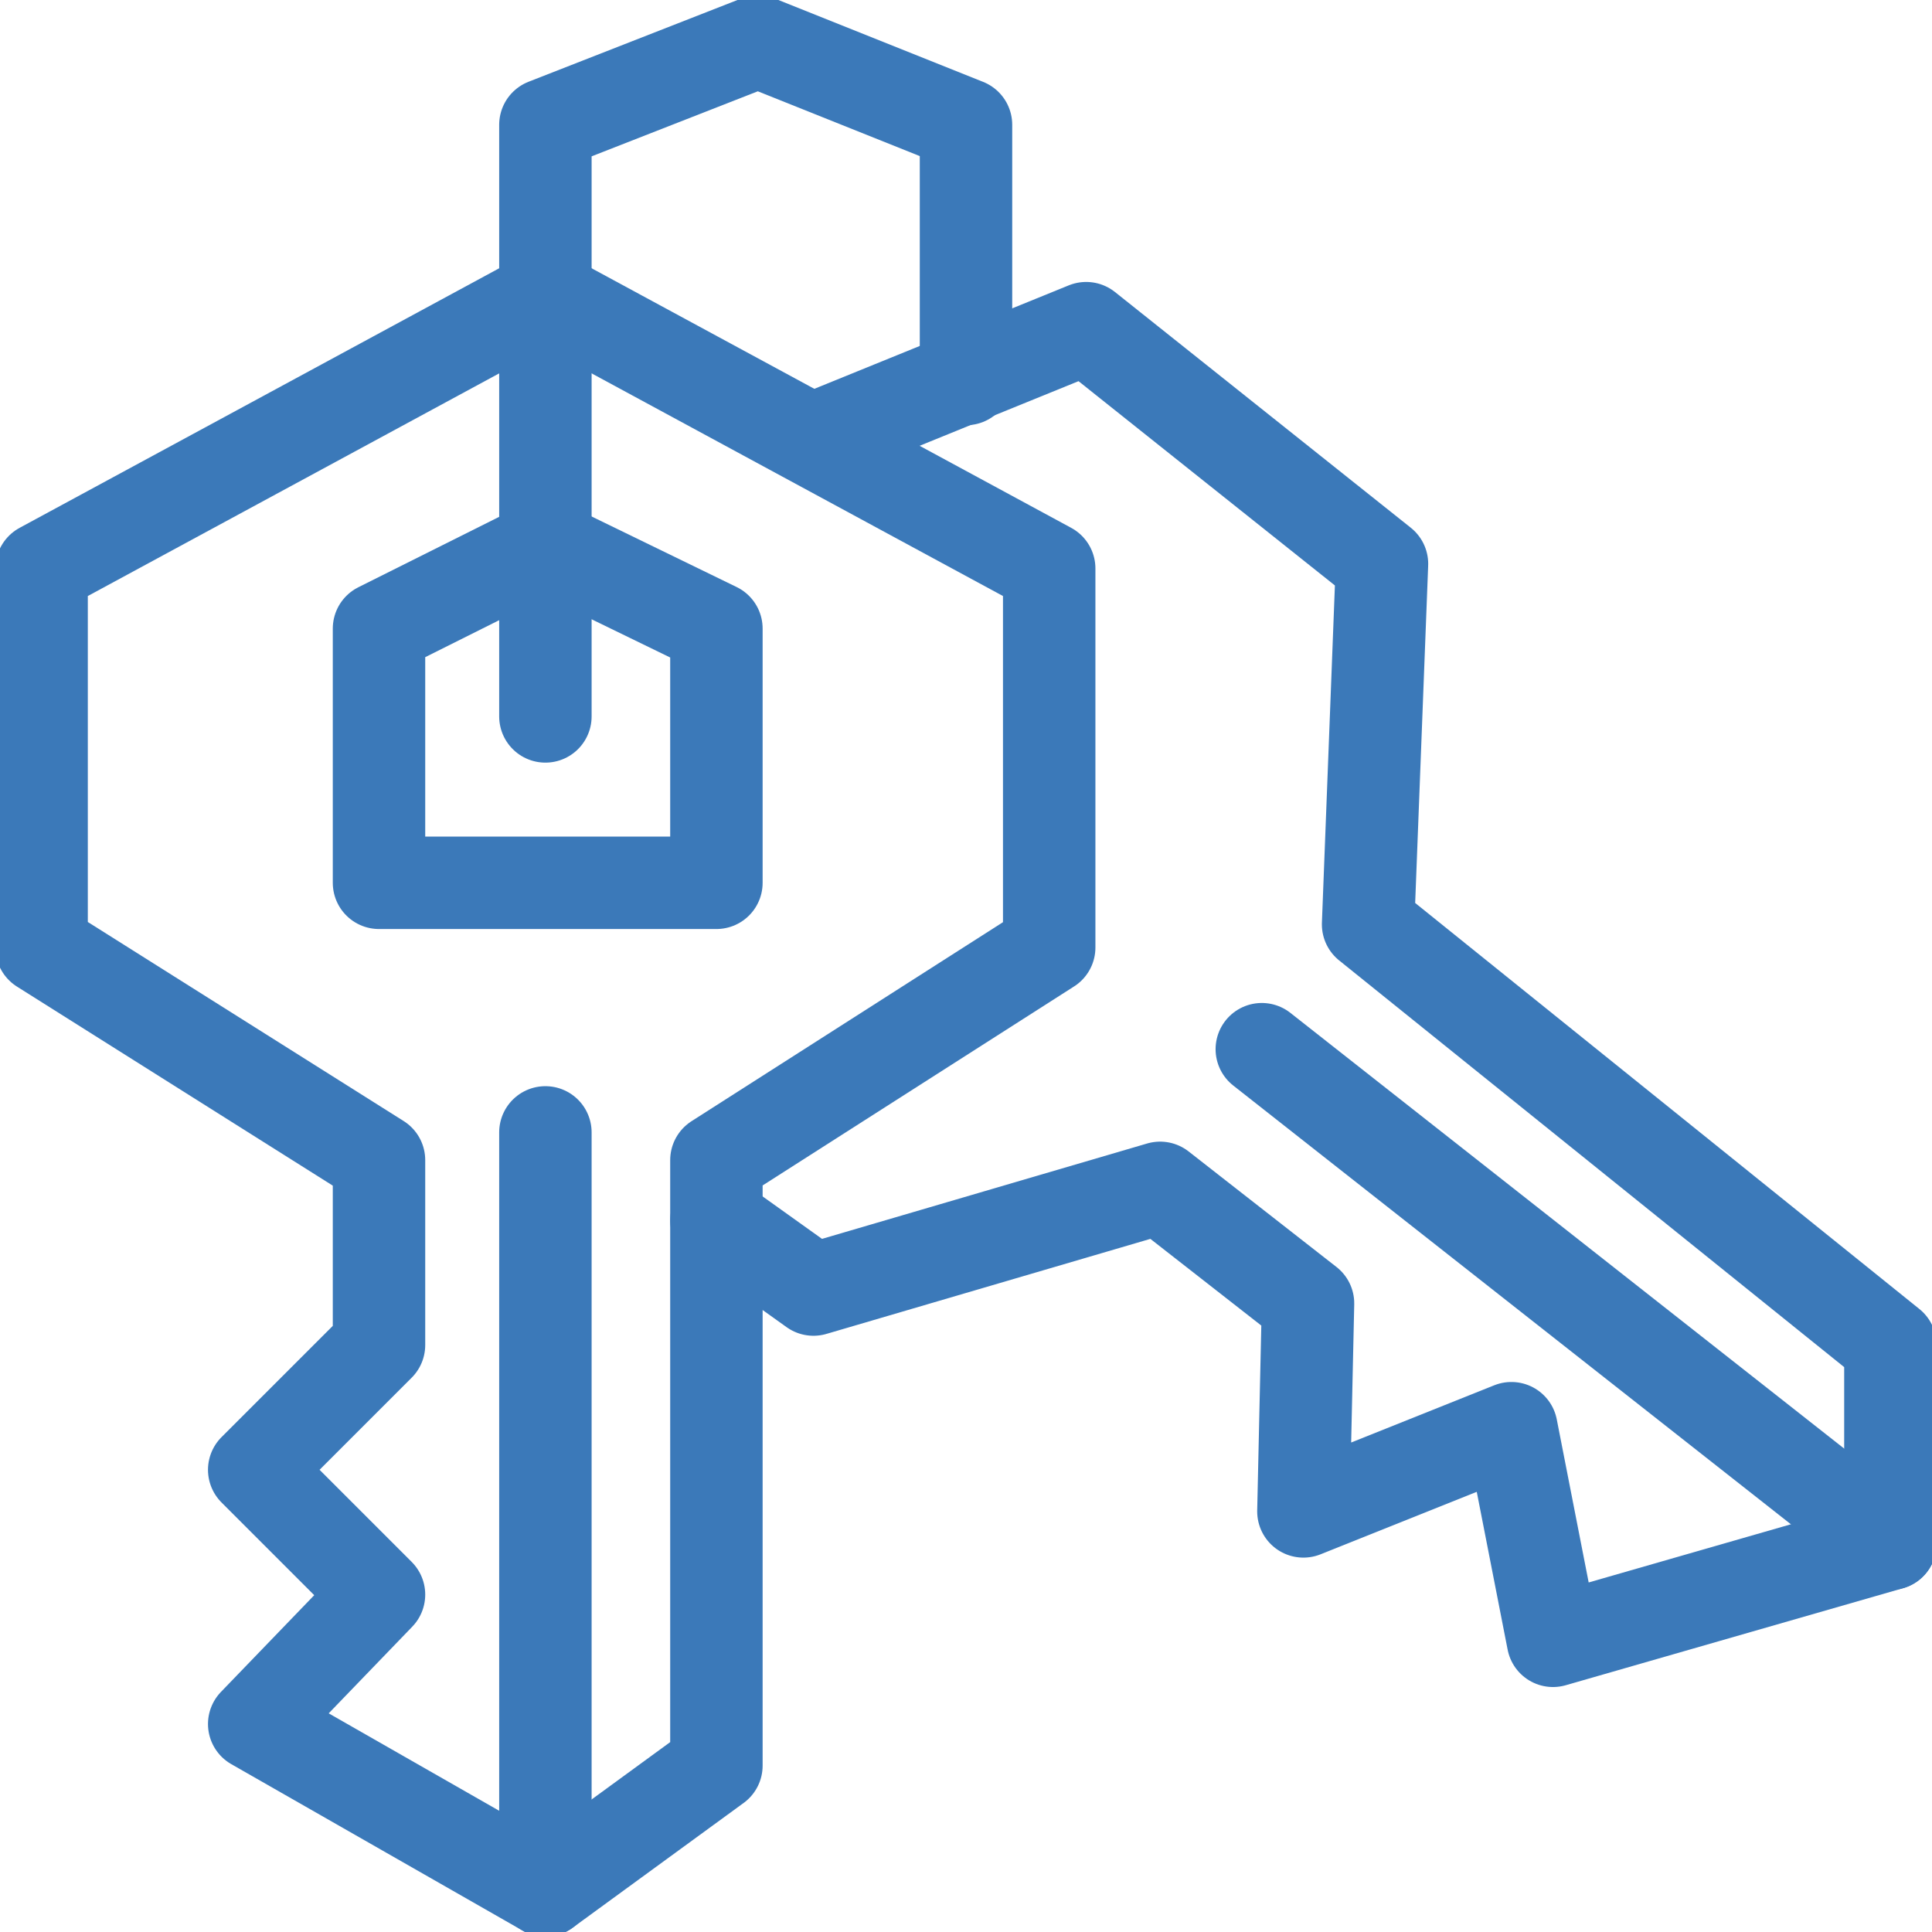 <svg width="64" height="64" viewBox="0 0 64 64" fill="none" xmlns="http://www.w3.org/2000/svg">
<g clip-path="url(#clip0_1_230)">
<path d="M18.067 62.622L23.732 58.488V38.431L34.756 31.387V18.832L18.067 9.799L1.378 18.832V31.387L12.555 38.431V44.555L8.421 48.689L12.555 52.823L8.421 57.11L18.067 62.622Z" stroke="#3B79B9" stroke-width="3.062" stroke-miterlimit="10" stroke-linecap="round" stroke-linejoin="round"/>
<path d="M12.555 20.823L18.067 18.067L23.732 20.823V29.244H12.555V20.823Z" stroke="#3B79B9" stroke-width="3.062" stroke-miterlimit="10" stroke-linecap="round" stroke-linejoin="round"/>
<path d="M18.067 62.622V37.512" stroke="#3B79B9" stroke-width="3.062" stroke-miterlimit="10" stroke-linecap="round" stroke-linejoin="round"/>
<path d="M23.732 40.421L26.947 42.718L38.431 39.349L43.33 43.177L43.177 50.067L50.067 47.311L51.445 54.354L62.622 51.139V44.555L45.32 30.622L45.78 18.679L35.981 10.871L26.947 14.545" stroke="#3B79B9" stroke-width="3.062" stroke-miterlimit="10" stroke-linecap="round" stroke-linejoin="round"/>
<path d="M62.622 51.139L41.799 34.756" stroke="#3B79B9" stroke-width="3.062" stroke-miterlimit="10" stroke-linecap="round" stroke-linejoin="round"/>
<path d="M18.067 23.732V4.134L25.11 1.378L32 4.134V12.555" stroke="#3B79B9" stroke-width="3.062" stroke-miterlimit="10" stroke-linecap="round" stroke-linejoin="round"/>
</g>
<defs>
<clipPath id="clip0_1_230">
<rect width="64" height="64" fill="white"/>
</clipPath>
</defs>
</svg>
